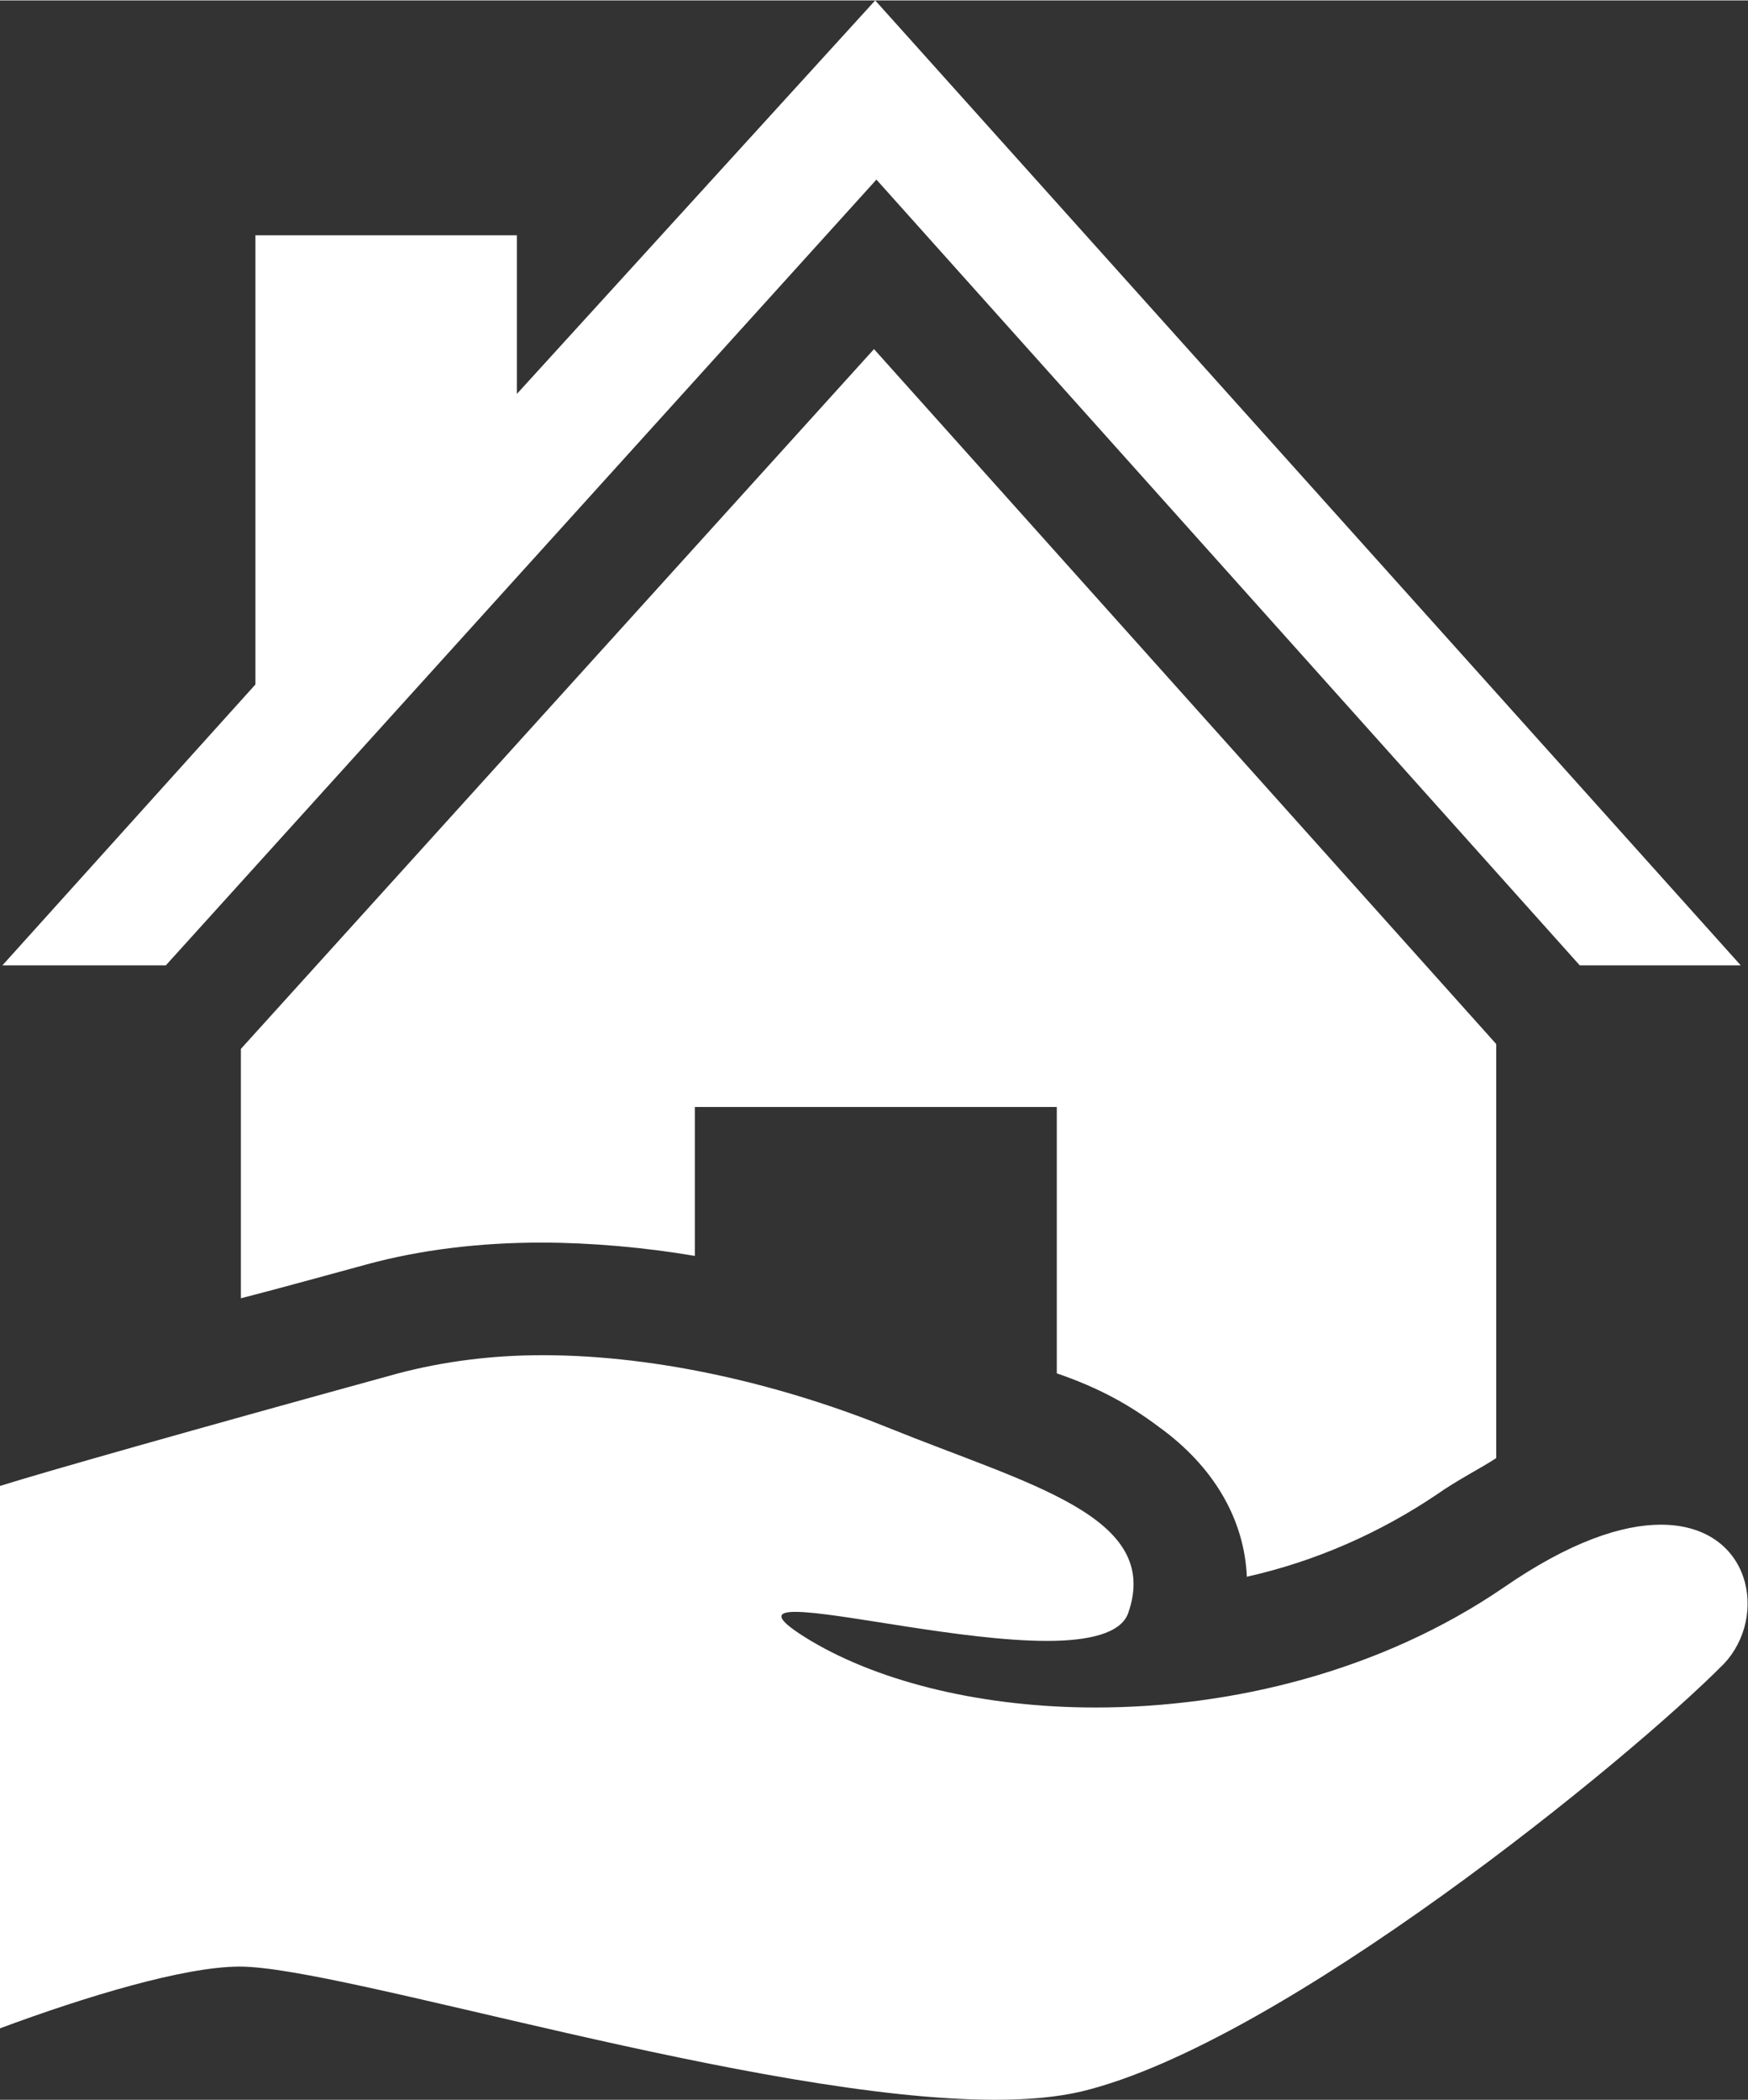 <?xml version="1.0" encoding="UTF-8"?>
<!DOCTYPE svg PUBLIC "-//W3C//DTD SVG 1.1//EN" "http://www.w3.org/Graphics/SVG/1.1/DTD/svg11.dtd">
<!-- Creator: CorelDRAW X8 -->
<svg xmlns="http://www.w3.org/2000/svg" xml:space="preserve" width="1530px" height="1838px" version="1.1" style="shape-rendering:geometricPrecision; text-rendering:geometricPrecision; image-rendering:optimizeQuality; fill-rule:evenodd; clip-rule:evenodd"
viewBox="0 0 1444 1734"
 xmlns:xlink="http://www.w3.org/1999/xlink">
 <rect x="0" y="0" width="1444" height="1734" fill="#333333" stroke="none"/>
 <defs>
  <style type="text/css">
   <![CDATA[
    .fil0 {fill:white}
   ]]>
  </style>
 </defs>
 <g id="Capa_x0020_1">
  <path class="fil0" d="M211 565l0 -371 216 0 0 131 296 -325 715 797 -133 0 -581 -649 -587 649 -135 0 209 -232zm363 349l0 123c-41,-7 -86,-11 -127,-11 -51,0 -100,6 -144,18 -37,10 -69,19 -104,28l0 -206 523 -578 514 574 0 342c-12,8 -32,18 -49,30 -46,31 -99,55 -157,68 -2,-47 -27,-91 -73,-124 -24,-18 -49,-32 -84,-44l0 -220 -299 0zm850 460c-78,79 -365,313 -530,353 -21,5 -45,7 -72,7 -195,0 -539,-110 -624,-110 -46,0 -128,25 -198,51l0 -448c35,-11 158,-46 329,-93 38,-10 78,-15 119,-15 99,0 202,26 286,60 116,47 226,73 198,153 -6,17 -33,23 -67,23 -70,0 -173,-24 -208,-24 -17,0 -17,6 13,24 59,35 144,55 235,55 113,0 236,-30 337,-99 55,-38 98,-52 130,-52 75,0 89,76 52,115z"/>
 </g>
</svg>
